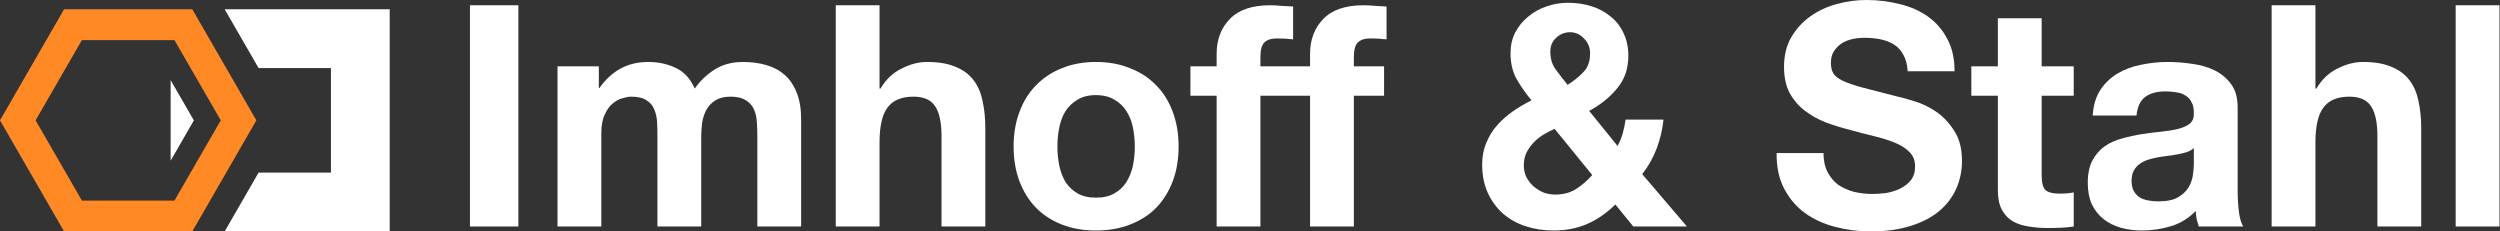 <svg width="929" height="86" viewBox="0 0 929 86" fill="none" xmlns="http://www.w3.org/2000/svg">
<rect x="0" y="0" width="929" height="86" fill="#333333" stroke="none"/>
<path d="M174.637 1.957H192.628V84.158H174.637V1.957Z" fill="white"/>
<path d="M207.173 24.637H222.528V32.696H222.758C224.897 29.626 227.456 27.247 230.435 25.558C233.491 23.87 236.967 23.025 240.863 23.025C244.607 23.025 248.006 23.755 251.062 25.213C254.194 26.671 256.563 29.242 258.167 32.926C259.924 30.317 262.292 28.014 265.272 26.019C268.328 24.023 271.918 23.025 276.044 23.025C279.176 23.025 282.079 23.409 284.753 24.177C287.426 24.944 289.718 26.172 291.628 27.861C293.538 29.549 295.028 31.775 296.097 34.538C297.167 37.224 297.702 40.486 297.702 44.324V84.158H281.429V50.426C281.429 48.43 281.353 46.55 281.2 44.785C281.047 43.019 280.627 41.484 279.94 40.179C279.252 38.875 278.221 37.839 276.846 37.071C275.547 36.303 273.752 35.92 271.46 35.92C269.168 35.92 267.296 36.38 265.845 37.301C264.47 38.145 263.362 39.297 262.522 40.755C261.758 42.136 261.223 43.748 260.917 45.59C260.688 47.356 260.573 49.159 260.573 51.001V84.158H244.301V50.771C244.301 49.006 244.263 47.279 244.187 45.59C244.11 43.825 243.766 42.213 243.155 40.755C242.62 39.297 241.665 38.145 240.29 37.301C238.992 36.38 237.044 35.92 234.446 35.92C233.682 35.92 232.651 36.112 231.352 36.495C230.13 36.802 228.907 37.455 227.685 38.453C226.539 39.373 225.546 40.755 224.706 42.597C223.865 44.362 223.445 46.703 223.445 49.62V84.158H207.173V24.637Z" fill="white"/>
<path d="M310.565 1.957H326.837V32.926H327.181C329.244 29.473 331.879 26.978 335.088 25.443C338.297 23.831 341.429 23.025 344.485 23.025C348.839 23.025 352.392 23.639 355.142 24.867C357.968 26.019 360.184 27.669 361.788 29.818C363.392 31.89 364.5 34.461 365.111 37.532C365.799 40.525 366.143 43.864 366.143 47.547V84.158H349.87V50.541C349.87 45.629 349.106 41.983 347.579 39.604C346.051 37.148 343.339 35.92 339.442 35.92C335.011 35.92 331.803 37.263 329.817 39.949C327.83 42.559 326.837 46.895 326.837 52.959V84.158H310.565V1.957Z" fill="white"/>
<path d="M392.932 54.455C392.932 56.834 393.161 59.175 393.619 61.478C394.078 63.704 394.842 65.738 395.911 67.58C397.057 69.345 398.547 70.765 400.38 71.839C402.214 72.914 404.506 73.451 407.256 73.451C410.006 73.451 412.298 72.914 414.131 71.839C416.041 70.765 417.531 69.345 418.601 67.58C419.747 65.738 420.549 63.704 421.007 61.478C421.465 59.175 421.695 56.834 421.695 54.455C421.695 52.076 421.465 49.735 421.007 47.432C420.549 45.13 419.747 43.096 418.601 41.331C417.531 39.565 416.041 38.145 414.131 37.071C412.298 35.92 410.006 35.344 407.256 35.344C404.506 35.344 402.214 35.92 400.38 37.071C398.547 38.145 397.057 39.565 395.911 41.331C394.842 43.096 394.078 45.13 393.619 47.432C393.161 49.735 392.932 52.076 392.932 54.455ZM376.659 54.455C376.659 49.697 377.385 45.398 378.837 41.561C380.288 37.647 382.351 34.346 385.025 31.66C387.699 28.897 390.907 26.786 394.651 25.328C398.394 23.793 402.596 23.025 407.256 23.025C411.916 23.025 416.118 23.793 419.861 25.328C423.681 26.786 426.928 28.897 429.602 31.66C432.275 34.346 434.338 37.647 435.79 41.561C437.241 45.398 437.967 49.697 437.967 54.455C437.967 59.214 437.241 63.512 435.79 67.349C434.338 71.187 432.275 74.487 429.602 77.25C426.928 79.937 423.681 82.009 419.861 83.467C416.118 84.925 411.916 85.655 407.256 85.655C402.596 85.655 398.394 84.925 394.651 83.467C390.907 82.009 387.699 79.937 385.025 77.25C382.351 74.487 380.288 71.187 378.837 67.349C377.385 63.512 376.659 59.214 376.659 54.455Z" fill="white"/>
<path d="M486.821 35.574H468.372V84.158H452.1V35.574H442.359V24.637H452.1V20.032C452.1 14.736 453.742 10.4 457.027 7.023C460.312 3.646 465.278 1.957 471.924 1.957C473.376 1.957 474.827 2.034 476.279 2.187C477.73 2.264 479.144 2.341 480.519 2.418V14.621C478.532 14.391 476.546 14.276 474.56 14.276C472.344 14.276 470.74 14.813 469.747 15.887C468.83 16.885 468.372 18.612 468.372 21.068V24.637H486.821V20.032C486.821 14.736 488.464 10.4 491.749 7.023C495.034 3.646 500 1.957 506.646 1.957C508.098 1.957 509.549 2.034 511.001 2.187C512.452 2.264 513.865 2.341 515.241 2.418V14.621C513.254 14.391 511.268 14.276 509.282 14.276C507.066 14.276 505.462 14.813 504.469 15.887C503.552 16.885 503.094 18.612 503.094 21.068V24.637H514.324V35.574H503.094V84.158H486.821V35.574Z" fill="white"/>
<path d="M600.276 75.984C596.991 79.207 593.477 81.625 589.734 83.237C586.067 84.849 581.903 85.655 577.243 85.655C573.576 85.655 570.1 85.117 566.815 84.043C563.606 82.968 560.818 81.395 558.449 79.323C556.081 77.174 554.21 74.602 552.834 71.609C551.459 68.539 550.772 65.047 550.772 61.133C550.772 58.216 551.268 55.568 552.261 53.189C553.255 50.733 554.592 48.545 556.272 46.627C558.029 44.631 560.016 42.866 562.231 41.331C564.447 39.796 566.738 38.453 569.107 37.301C566.891 34.615 565.02 31.929 563.492 29.242C562.04 26.556 561.314 23.409 561.314 19.802C561.314 16.962 561.887 14.391 563.033 12.088C564.256 9.786 565.86 7.829 567.846 6.217C569.832 4.528 572.086 3.262 574.607 2.418C577.205 1.497 579.878 1.036 582.629 1.036C585.761 1.036 588.664 1.458 591.338 2.303C594.088 3.147 596.456 4.413 598.443 6.102C600.505 7.714 602.11 9.747 603.256 12.204C604.478 14.659 605.089 17.499 605.089 20.723C605.089 25.558 603.676 29.626 600.849 32.926C598.099 36.227 594.661 38.99 590.536 41.215L601.078 54.225C601.919 52.69 602.568 51.117 603.026 49.505C603.485 47.816 603.829 46.128 604.058 44.439H618.153C617.771 48.123 616.93 51.692 615.632 55.146C614.333 58.6 612.538 61.785 610.246 64.701L626.862 84.158H606.923L600.276 75.984ZM577.701 47.893C576.25 48.507 574.836 49.236 573.461 50.08C572.086 50.925 570.864 51.922 569.794 53.074C568.725 54.225 567.846 55.491 567.159 56.873C566.547 58.254 566.242 59.789 566.242 61.478C566.242 62.936 566.547 64.356 567.159 65.738C567.846 67.042 568.725 68.194 569.794 69.191C570.864 70.112 572.086 70.88 573.461 71.494C574.913 72.031 576.402 72.3 577.93 72.3C580.833 72.3 583.354 71.647 585.494 70.343C587.709 68.961 589.772 67.196 591.682 65.047L577.701 47.893ZM590.879 19.802C590.879 17.653 590.115 15.811 588.588 14.276C587.136 12.741 585.417 11.973 583.431 11.973C581.445 11.973 579.726 12.664 578.274 14.046C576.823 15.35 576.097 17.077 576.097 19.226C576.097 21.836 576.784 24.062 578.16 25.904C579.535 27.746 580.986 29.626 582.514 31.545C584.806 30.087 586.754 28.513 588.358 26.825C590.039 25.136 590.879 22.795 590.879 19.802Z" fill="white"/>
<path d="M677.614 56.873C677.614 59.636 678.111 61.977 679.104 63.896C680.097 65.814 681.396 67.388 683 68.616C684.681 69.767 686.629 70.65 688.844 71.264C691.06 71.801 693.352 72.07 695.72 72.07C697.324 72.07 699.043 71.954 700.877 71.724C702.71 71.417 704.429 70.88 706.033 70.112C707.638 69.345 708.975 68.309 710.044 67.004C711.114 65.623 711.649 63.896 711.649 61.823C711.649 59.597 710.923 57.794 709.471 56.412C708.096 55.031 706.263 53.88 703.971 52.959C701.679 52.038 699.081 51.232 696.178 50.541C693.275 49.85 690.334 49.083 687.355 48.238C684.299 47.471 681.319 46.55 678.416 45.475C675.513 44.324 672.916 42.866 670.624 41.1C668.332 39.335 666.46 37.148 665.009 34.538C663.634 31.852 662.946 28.628 662.946 24.867C662.946 20.646 663.825 17 665.582 13.93C667.415 10.784 669.784 8.174 672.687 6.102C675.59 4.029 678.875 2.494 682.542 1.497C686.209 0.499 689.876 0 693.543 0C697.821 0 701.908 0.499 705.804 1.497C709.777 2.418 713.291 3.953 716.347 6.102C719.403 8.251 721.809 11.014 723.566 14.391C725.4 17.691 726.317 21.721 726.317 26.479H708.898C708.746 24.023 708.211 21.989 707.294 20.378C706.454 18.766 705.308 17.499 703.856 16.578C702.405 15.657 700.724 15.005 698.814 14.621C696.981 14.237 694.956 14.046 692.741 14.046C691.289 14.046 689.838 14.199 688.386 14.506C686.934 14.813 685.598 15.35 684.375 16.118C683.229 16.885 682.274 17.845 681.511 18.996C680.747 20.147 680.364 21.605 680.364 23.371C680.364 24.983 680.67 26.287 681.281 27.285C681.892 28.283 683.077 29.204 684.834 30.048C686.667 30.892 689.15 31.737 692.282 32.581C695.491 33.425 699.654 34.5 704.773 35.805C706.301 36.112 708.402 36.687 711.076 37.532C713.826 38.299 716.538 39.565 719.212 41.331C721.886 43.096 724.177 45.475 726.087 48.468C728.074 51.385 729.067 55.146 729.067 59.751C729.067 63.512 728.341 67.004 726.889 70.228C725.438 73.451 723.261 76.253 720.358 78.632C717.531 80.934 713.979 82.738 709.701 84.043C705.499 85.348 700.609 86 695.032 86C690.525 86 686.132 85.424 681.854 84.273C677.652 83.199 673.909 81.472 670.624 79.092C667.415 76.713 664.856 73.681 662.946 69.997C661.036 66.313 660.12 61.938 660.196 56.873H677.614Z" fill="white"/>
<path d="M758.679 24.637H770.597V35.574H758.679V65.047C758.679 67.81 759.138 69.652 760.055 70.573C760.971 71.494 762.805 71.954 765.555 71.954C766.472 71.954 767.35 71.916 768.191 71.839C769.031 71.763 769.833 71.647 770.597 71.494V84.158C769.222 84.388 767.694 84.542 766.013 84.618C764.333 84.695 762.69 84.734 761.086 84.734C758.565 84.734 756.158 84.542 753.866 84.158C751.651 83.851 749.665 83.199 747.908 82.201C746.227 81.203 744.89 79.783 743.897 77.941C742.904 76.099 742.407 73.681 742.407 70.688V35.574H732.552V24.637H742.407V6.793H758.679V24.637Z" fill="white"/>
<path d="M777.652 42.942C777.881 39.105 778.836 35.92 780.517 33.387C782.197 30.854 784.336 28.82 786.934 27.285C789.531 25.75 792.434 24.676 795.643 24.062C798.928 23.371 802.213 23.025 805.498 23.025C808.477 23.025 811.495 23.256 814.551 23.716C817.607 24.1 820.395 24.906 822.916 26.134C825.437 27.362 827.5 29.089 829.104 31.315C830.709 33.464 831.511 36.342 831.511 39.949V70.918C831.511 73.605 831.663 76.176 831.969 78.632C832.275 81.088 832.809 82.93 833.573 84.158H817.072C816.766 83.237 816.499 82.316 816.27 81.395C816.117 80.397 816.002 79.399 815.926 78.402C813.328 81.088 810.273 82.968 806.759 84.043C803.244 85.117 799.654 85.655 795.987 85.655C793.16 85.655 790.524 85.309 788.08 84.618C785.635 83.928 783.496 82.853 781.663 81.395C779.829 79.937 778.377 78.095 777.308 75.869C776.315 73.643 775.818 70.995 775.818 67.925C775.818 64.548 776.391 61.785 777.537 59.636C778.759 57.41 780.287 55.645 782.121 54.34C784.031 53.035 786.17 52.076 788.538 51.462C790.983 50.771 793.427 50.234 795.872 49.85C798.317 49.466 800.723 49.159 803.091 48.929C805.46 48.699 807.561 48.353 809.394 47.893C811.228 47.432 812.679 46.78 813.749 45.936C814.818 45.015 815.315 43.71 815.238 42.021C815.238 40.256 814.933 38.875 814.322 37.877C813.787 36.802 813.023 35.996 812.03 35.459C811.113 34.845 810.005 34.461 808.707 34.308C807.484 34.078 806.147 33.962 804.696 33.962C801.487 33.962 798.966 34.653 797.133 36.035C795.299 37.416 794.23 39.719 793.924 42.942H777.652ZM815.238 55.031C814.551 55.645 813.672 56.144 812.603 56.527C811.61 56.834 810.502 57.103 809.28 57.333C808.134 57.564 806.911 57.755 805.613 57.909C804.314 58.062 803.015 58.254 801.716 58.485C800.494 58.715 799.272 59.022 798.049 59.406C796.904 59.789 795.872 60.327 794.955 61.017C794.115 61.631 793.427 62.437 792.893 63.435C792.358 64.433 792.091 65.699 792.091 67.234C792.091 68.693 792.358 69.921 792.893 70.918C793.427 71.916 794.153 72.722 795.07 73.336C795.987 73.873 797.056 74.257 798.279 74.487C799.501 74.718 800.761 74.833 802.06 74.833C805.269 74.833 807.752 74.295 809.509 73.221C811.266 72.146 812.565 70.88 813.405 69.422C814.245 67.887 814.742 66.352 814.895 64.817C815.124 63.282 815.238 62.054 815.238 61.133V55.031Z" fill="white"/>
<path d="M844.141 1.957H860.413V32.926H860.757C862.82 29.473 865.455 26.978 868.664 25.443C871.873 23.831 875.005 23.025 878.061 23.025C882.415 23.025 885.968 23.639 888.718 24.867C891.545 26.019 893.76 27.669 895.364 29.818C896.969 31.89 898.076 34.461 898.688 37.532C899.375 40.525 899.719 43.864 899.719 47.547V84.158H883.447V50.541C883.447 45.629 882.683 41.983 881.155 39.604C879.627 37.148 876.915 35.92 873.019 35.92C868.588 35.92 865.379 37.263 863.393 39.949C861.406 42.559 860.413 46.895 860.413 52.959V84.158H844.141V1.957Z" fill="white"/>
<path d="M912.528 1.957H928.8V84.158H912.528V1.957Z" fill="white"/>
<g clip-path="url(#clip0_317_78)">
<path d="M63.409 29.78V59.714L72.044 44.747L63.409 29.78Z" fill="white"/>
<path d="M13.231 44.719L30.432 14.906H64.833L82.034 44.719L64.833 74.533H30.432L13.231 44.719ZM23.816 3.439L0 44.719L23.816 85.999H71.449L95.265 44.719L71.449 3.439H23.816Z" fill="#FF8924"/>
<path d="M144.814 85.999H83.483L96.094 64.145H122.976V25.294H96.094L83.483 3.439H144.815V85.999H144.814Z" fill="white"/>
</g>
<defs>
<clipPath id="clip0_317_78">
<rect width="144.814" height="82.56" fill="white" transform="translate(0 3.439)"/>
</clipPath>
</defs>
</svg>
